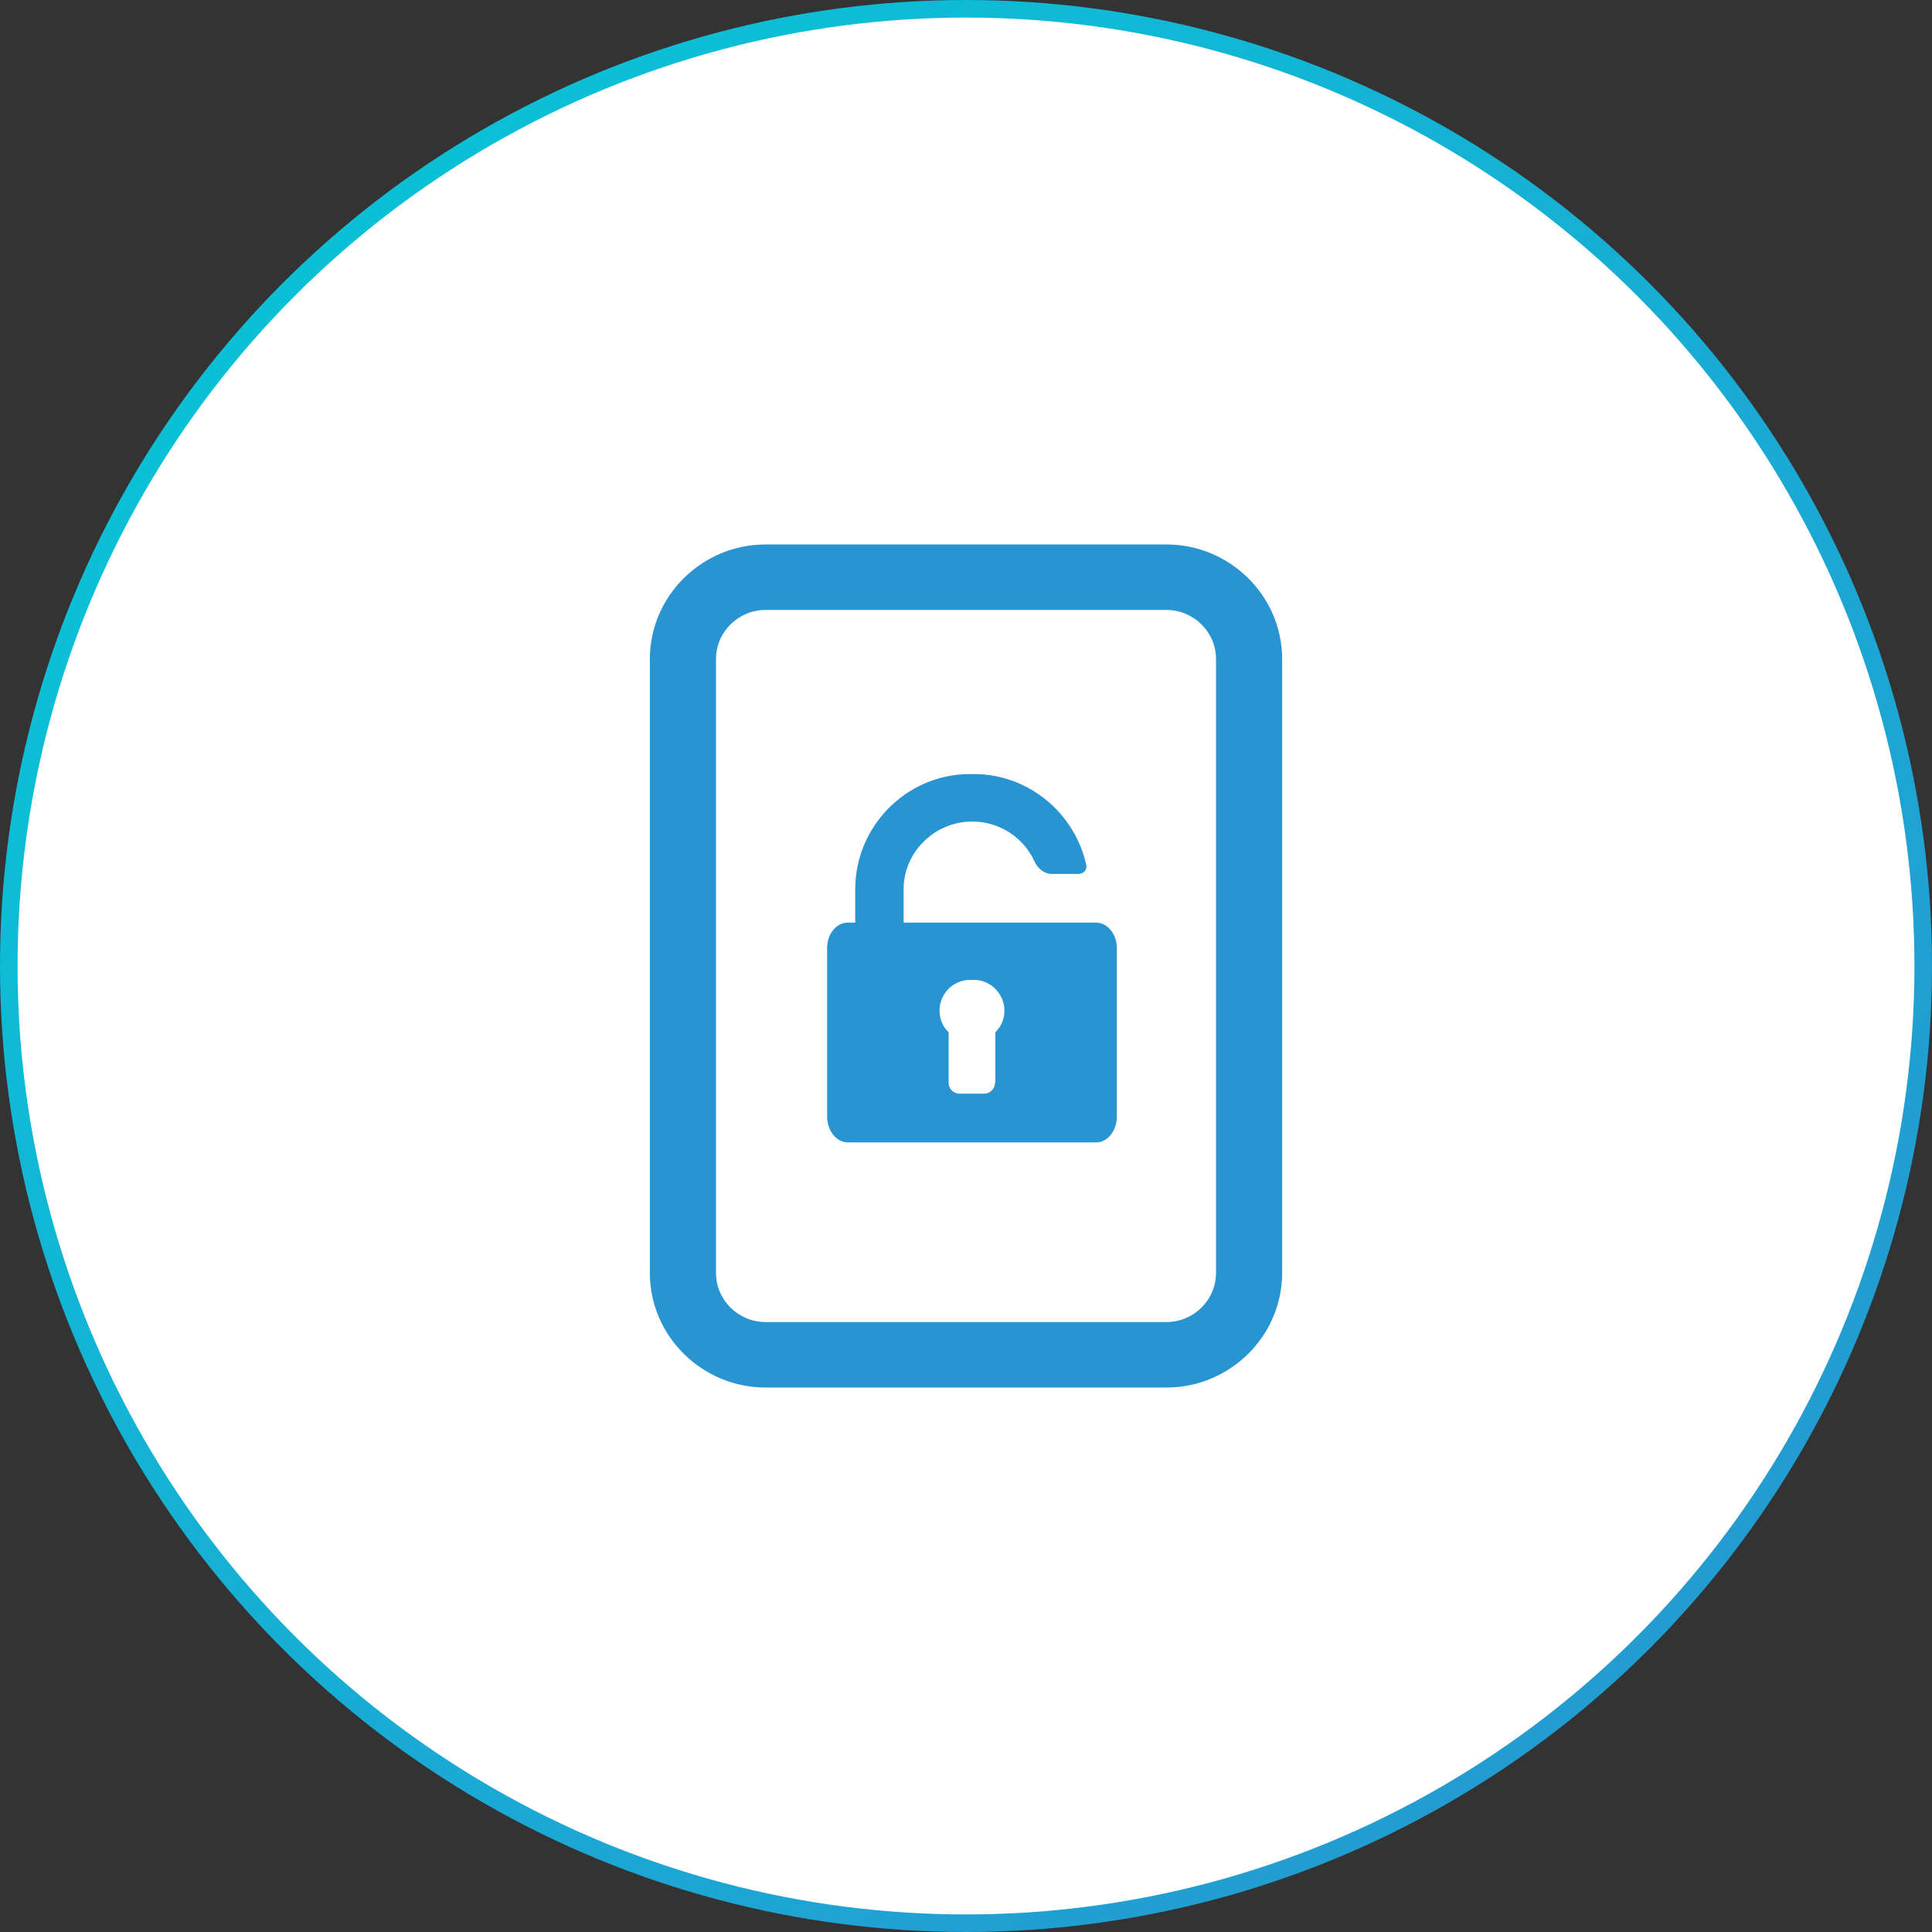 <svg width="110" height="110" viewBox="0 0 110 110" fill="none" xmlns="http://www.w3.org/2000/svg">
<rect x="0" y="0" width="110" height="110" fill="#333333" stroke="none"/>
<circle cx="55" cy="55" r="54.5" fill="white" stroke="url(#paint0_linear_236_2245)"/>
<g clip-path="url(#clip0_236_2245)">
<path fill-rule="evenodd" clip-rule="evenodd" d="M62.411 52.53C63.047 52.53 63.588 53.182 63.588 53.975V63.575C63.588 64.367 63.07 65.043 62.411 65.043H48.27C47.635 65.043 47.094 64.39 47.094 63.575V53.975C47.094 53.182 47.611 52.53 48.27 52.53H48.694V50.619C48.694 47.078 51.564 44.118 55.141 44.072C55.235 44.072 55.423 44.072 55.541 44.072C58.647 44.118 61.211 46.355 61.847 49.245C61.917 49.524 61.682 49.757 61.4 49.757H59.894C59.447 49.757 59.094 49.454 58.906 49.058C58.294 47.707 56.929 46.775 55.353 46.775C53.211 46.775 51.447 48.522 51.447 50.619V52.53H62.411ZM56.67 61.664V58.775C57 58.449 57.188 58.029 57.188 57.54C57.188 56.631 56.459 55.839 55.541 55.792C55.447 55.792 55.258 55.792 55.141 55.792C54.223 55.839 53.494 56.608 53.494 57.54C53.494 58.029 53.682 58.472 54.011 58.775V61.664C54.011 61.99 54.294 62.27 54.623 62.27H56.035C56.364 62.27 56.647 61.99 56.647 61.664H56.67Z" fill="#2894D1"/>
<path d="M66.412 79H43.588C39.965 79 37 76.064 37 72.476V37.524C37 33.936 39.965 31 43.588 31H66.412C70.035 31 73 33.936 73 37.524V72.476C73 76.064 70.035 79 66.412 79ZM43.588 34.728C42.035 34.728 40.765 35.986 40.765 37.524V72.476C40.765 74.014 42.035 75.272 43.588 75.272H66.412C67.965 75.272 69.235 74.014 69.235 72.476V37.524C69.235 35.986 67.965 34.728 66.412 34.728H43.588Z" fill="#2894D1"/>
</g>
<defs>
<linearGradient id="paint0_linear_236_2245" x1="0" y1="0" x2="110" y2="110" gradientUnits="userSpaceOnUse">
<stop stop-color="#06C8D7"/>
<stop offset="1" stop-color="#2894D1"/>
</linearGradient>
<clipPath id="clip0_236_2245">
<rect width="36" height="48" fill="white" transform="translate(37 31)"/>
</clipPath>
</defs>
</svg>
